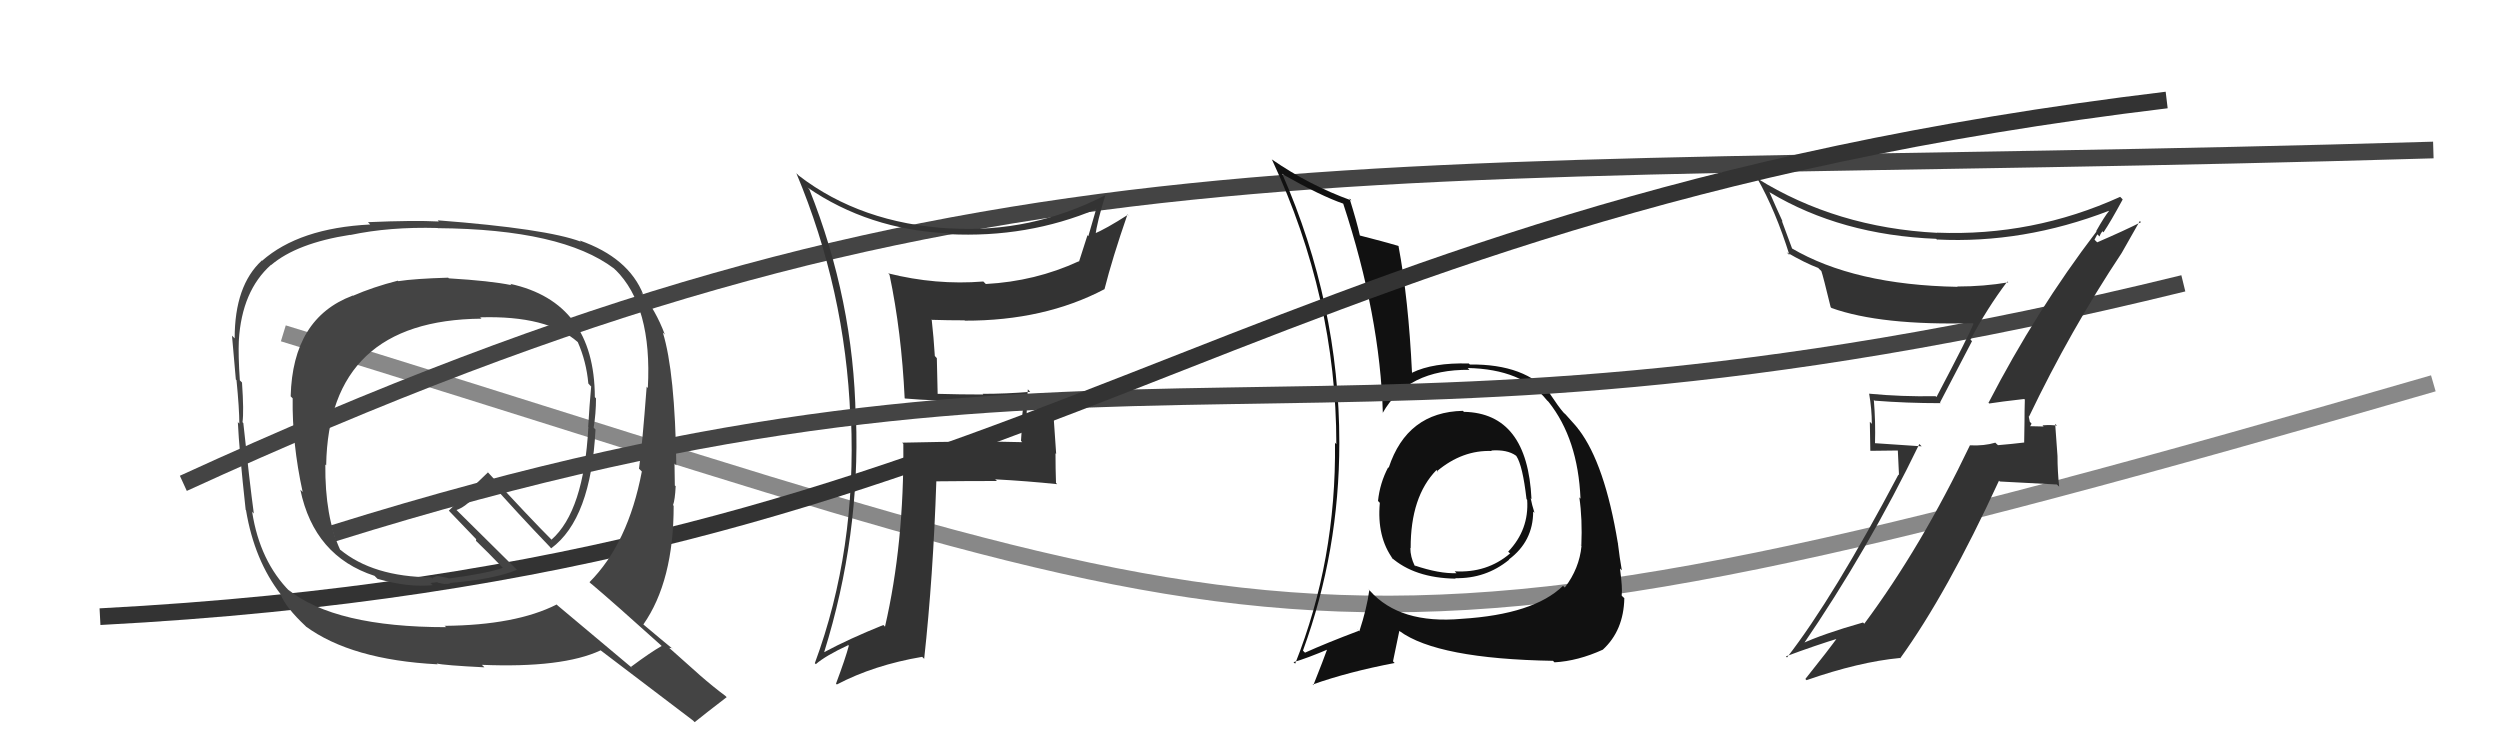<svg xmlns="http://www.w3.org/2000/svg" width="150" height="44" viewBox="0,0,150,44"><path d="M17 20 C79 39,77 43,146 23" stroke="#888" fill="none"/><path d="M11 29 C59 7,79 11,146 9" stroke="#444" fill="none"/><path fill="#333" d="M54.29 23.90L54.25 23.87L54.30 23.91Q56.09 24.06 57.91 24.06L57.83 23.98L57.86 24.01Q59.59 23.96 61.42 23.80L61.48 23.86L61.53 23.91Q61.33 24.48 61.33 25.20L61.34 25.21L61.26 26.45L61.33 26.53Q58.89 26.45 54.13 26.56L54.26 26.69L54.20 26.63Q54.25 32.62 53.10 37.60L53.14 37.64L53.00 37.50Q50.94 38.33 49.45 39.13L49.36 39.04L49.45 39.13Q51.62 32.16 51.36 25.04L51.48 25.16L51.34 25.03Q51.22 18.02 48.56 11.36L48.57 11.37L48.45 11.25Q52.12 13.77 56.87 14.00L57.01 14.13L56.92 14.05Q61.65 14.29 65.80 12.54L65.72 12.46L65.78 12.51Q65.53 13.37 65.30 14.17L65.25 14.11L64.74 15.70L64.72 15.68Q62.12 16.88 59.15 17.04L59.16 17.05L59.00 16.89Q56.15 17.12 53.29 16.40L53.20 16.31L53.37 16.48Q54.09 19.90 54.28 23.90ZM66.38 11.79L66.30 11.71L66.31 11.72Q61.86 14.00 56.99 13.70L56.82 13.53L57.00 13.71Q51.66 13.40 47.93 10.54L47.94 10.55L47.78 10.39Q50.72 17.40 51.02 25.01L50.96 24.95L51.06 25.06Q51.40 33.01 48.89 39.79L48.85 39.75L48.95 39.85Q49.52 39.35 50.89 38.71L50.82 38.63L50.93 38.74Q50.73 39.50 50.16 41.02L50.07 40.93L50.21 41.07Q52.44 39.90 55.33 39.41L55.34 39.42L55.45 39.53Q55.99 34.59 56.18 28.88L56.20 28.90L56.18 28.88Q57.99 28.86 59.82 28.86L59.68 28.73L59.72 28.76Q61.61 28.86 63.43 29.05L63.35 28.97L63.36 28.97Q63.33 28.11 63.33 27.20L63.37 27.23L63.23 25.20L63.20 25.16Q62.45 25.29 61.62 25.29L61.60 25.27L61.60 25.28Q61.59 24.39 61.67 23.36L61.83 23.53L61.81 23.51Q60.37 23.63 58.96 23.63L58.93 23.60L59.00 23.67Q57.60 23.67 56.23 23.63L56.26 23.67L56.21 21.49L56.09 21.36Q56.02 20.23 55.90 19.16L56.02 19.28L55.93 19.19Q56.87 19.22 57.86 19.22L57.85 19.20L57.89 19.24Q62.66 19.25 66.27 17.35L66.33 17.41L66.27 17.35Q66.74 15.49 67.65 12.86L67.78 12.99L67.67 12.89Q66.38 13.72 65.58 14.06L65.72 14.20L65.71 14.19Q65.83 13.29 66.32 11.72Z"/><path fill="#111" d="M87.86 24.74L87.83 24.71L87.78 24.65Q84.42 24.72 83.32 28.07L83.28 28.03L83.29 28.04Q82.79 28.99 82.68 30.06L82.72 30.10L82.79 30.17Q82.60 32.22 83.59 33.56L83.46 33.43L83.46 33.43Q84.86 34.68 87.34 34.72L87.30 34.68L87.31 34.69Q89.14 34.73 90.54 33.59L90.58 33.62L90.53 33.57Q91.99 32.48 91.99 30.69L91.91 30.61L92.07 30.77Q91.91 30.27 91.84 29.89L91.91 29.97L91.89 29.95Q91.65 24.79 87.84 24.71ZM87.76 37.20L87.76 37.20L87.70 37.13Q83.99 37.46 82.20 35.45L82.08 35.33L82.16 35.40Q82.01 36.51 81.56 37.88L81.41 37.73L81.52 37.85Q79.56 38.59 78.30 39.16L78.18 39.04L78.18 39.03Q80.36 33.07 80.36 26.56L80.37 26.57L80.36 26.56Q80.36 18.26 76.93 10.42L76.92 10.41L76.98 10.47Q79.26 11.76 80.60 12.22L80.75 12.37L80.59 12.21Q82.81 18.96 82.97 24.79L82.89 24.71L82.96 24.78Q84.44 22.15 88.17 22.19L88.05 22.07L88.06 22.08Q91.33 22.15 92.81 24.01L92.81 24.01L92.92 24.12Q94.68 26.34 94.83 29.92L94.83 29.92L94.76 29.84Q94.95 31.14 94.88 32.74L94.77 32.63L94.89 32.76Q94.76 34.11 93.89 35.25L93.85 35.22L93.78 35.15Q92.03 36.86 87.69 37.13ZM93.23 39.70L93.29 39.76L93.27 39.74Q94.68 39.66 96.17 38.98L96.26 39.07L96.17 38.98Q97.42 37.83 97.46 35.89L97.34 35.78L97.30 35.73Q97.36 35.30 97.20 34.12L97.20 34.11L97.31 34.22Q97.18 33.49 97.07 32.57L97.11 32.61L97.07 32.58Q96.29 27.84 94.73 25.78L94.59 25.64L94.68 25.73Q94.73 25.74 93.93 24.86L93.85 24.79L93.81 24.75Q93.52 24.42 92.99 23.62L93.04 23.67L93.06 23.69Q91.54 21.83 88.19 21.87L88.10 21.78L88.13 21.81Q85.98 21.75 84.73 22.36L84.78 22.41L84.72 22.36Q84.51 17.96 83.91 14.76L83.94 14.80L83.89 14.75Q83.08 14.51 81.59 14.13L81.68 14.22L81.59 14.12Q81.42 13.35 80.97 11.90L80.96 11.89L81.09 12.03Q78.54 11.11 76.29 9.55L76.42 9.68L76.32 9.58Q80.18 17.86 80.18 26.65L80.07 26.53L80.10 26.57Q80.18 33.62 77.71 39.82L77.57 39.69L77.61 39.73Q78.41 39.50 79.75 38.93L79.64 38.82L79.67 38.85Q79.41 39.58 78.80 41.11L78.84 41.15L78.76 41.07Q80.90 40.31 83.68 39.78L83.58 39.68L83.96 37.85L83.98 37.87Q86.25 39.53 93.18 39.65ZM89.52 27.07L89.42 26.98L89.47 27.03Q90.43 26.96 90.96 27.34L90.97 27.35L90.98 27.36Q91.36 27.93 91.59 29.94L91.62 29.98L91.63 29.99Q91.75 31.78 90.49 33.10L90.63 33.23L90.60 33.21Q89.22 34.39 87.28 34.28L87.24 34.24L87.39 34.39Q86.36 34.43 84.88 33.93L84.98 34.03L84.88 33.94Q84.62 33.41 84.62 32.87L84.64 32.90L84.64 32.89Q84.63 29.80 86.19 28.20L86.19 28.20L86.30 28.35L86.22 28.27Q87.75 26.99 89.51 27.06Z"/><path d="M20 32 C68 17,78 30,131 17" stroke="#444" fill="none"/><path d="M6 37 C63 34,72 13,130 6" stroke="#333" fill="none"/><path fill="#444" d="M26.97 16.74L26.83 16.60L26.89 16.66Q24.86 16.72 23.90 16.87L23.92 16.89L23.87 16.84Q22.38 17.22 21.17 17.75L21.04 17.62L21.15 17.74Q17.56 19.09 17.44 23.78L17.56 23.90L17.56 23.89Q17.52 26.59 18.16 29.52L17.97 29.33L18.02 29.38Q18.85 33.37 22.47 34.55L22.59 34.67L22.65 34.73Q24.51 35.26 25.96 35.11L25.83 34.98L26.24 34.93L26.27 34.96Q26.50 35.01 26.70 35.05L26.69 35.04L26.68 35.03Q26.85 35.05 27.01 35.01L27.10 35.11L26.98 34.98Q29.64 34.76 31.01 34.19L31.09 34.26L27.38 30.59L27.39 30.60Q27.87 30.44 28.48 29.83L28.31 29.65L29.31 28.83L29.30 28.81Q31.04 30.78 33.02 32.84L33.03 32.86L33.07 32.90Q35.46 31.14 35.73 25.77L35.66 25.70L35.62 25.65Q35.76 24.81 35.76 23.90L35.72 23.86L35.69 23.82Q35.67 18.14 30.61 17.03L30.70 17.12L30.69 17.11Q29.44 16.85 26.93 16.70ZM39.66 38.72L39.68 38.74L39.70 38.76Q39.04 39.13 37.86 40.01L37.98 40.12L33.46 36.33L33.40 36.27Q30.95 37.51 26.69 37.55L26.66 37.53L26.77 37.63Q20.10 37.63 17.29 35.38L17.46 35.56L17.40 35.50Q15.59 33.68 15.13 30.72L15.10 30.68L15.23 30.81Q14.98 28.97 14.60 25.39L14.62 25.41L14.55 25.33Q14.64 24.70 14.52 22.95L14.51 22.94L14.39 22.82Q14.29 21.31 14.33 20.44L14.36 20.46L14.33 20.43Q14.51 17.45 16.26 15.89L16.10 15.74L16.27 15.90Q17.81 14.59 21.01 14.09L20.83 13.92L21.02 14.10Q23.37 13.60 26.26 13.68L26.38 13.79L26.27 13.69Q33.72 13.75 36.84 16.11L36.95 16.22L36.92 16.18Q39.14 18.37 38.87 23.28L38.85 23.26L38.80 23.20Q38.53 26.78 38.34 28.12L38.35 28.13L38.51 28.29Q37.69 32.60 35.37 34.93L35.50 35.06L35.47 35.02Q36.89 36.22 39.64 38.70ZM34.88 14.53L34.77 14.42L34.85 14.50Q32.78 13.72 26.27 13.22L26.30 13.26L26.33 13.29Q24.85 13.21 22.07 13.33L22.07 13.32L22.21 13.47Q17.96 13.68 15.72 15.65L15.64 15.57L15.70 15.64Q14.08 17.14 14.08 20.29L14.09 20.31L13.92 20.14Q14.00 21.06 14.15 22.77L14.13 22.75L14.19 22.81Q14.36 24.54 14.36 25.42L14.20 25.25L14.27 25.32Q14.35 27.01 14.74 30.59L14.78 30.63L14.76 30.61Q15.26 33.62 16.86 35.68L16.68 35.50L16.83 35.65Q17.13 36.44 18.35 37.58L18.39 37.63L18.34 37.58Q21.08 39.59 26.26 39.86L26.20 39.81L26.20 39.81Q26.66 39.92 29.06 40.04L29.04 40.01L28.91 39.89Q33.75 40.09 36.04 39.02L36.15 39.13L36.05 39.03Q36.86 39.65 41.58 43.23L41.59 43.24L41.68 43.33Q42.31 42.82 43.60 41.83L43.56 41.79L43.52 41.75Q42.78 41.20 41.99 40.51L41.88 40.41L40.15 38.87L40.32 38.89L40.42 38.98Q39.79 38.47 38.57 37.44L38.60 37.47L38.60 37.47Q40.42 34.87 40.42 30.34L40.39 30.32L40.38 30.31Q40.50 30.01 40.54 29.17L40.53 29.16L40.49 29.13Q40.47 28.23 40.47 27.81L40.44 27.77L40.58 27.92Q40.50 22.31 39.77 19.95L39.78 19.96L39.89 20.07Q39.34 18.60 38.46 17.54L38.48 17.56L38.60 17.68Q37.72 15.46 34.79 14.43ZM28.74 18.97L28.73 18.96L28.81 19.04Q32.84 18.92 34.66 20.52L34.68 20.53L34.66 20.51Q35.18 21.68 35.30 23.01L35.38 23.10L35.47 23.19Q35.37 24.26 35.29 25.63L35.39 25.73L35.30 25.65Q35.03 30.67 33.09 32.38L33.09 32.38L33.19 32.48Q31.74 31.03 29.23 28.29L29.21 28.28L29.28 28.34Q28.49 29.08 26.93 30.64L27.00 30.71L26.92 30.63Q27.45 31.19 28.59 32.37L28.57 32.35L28.56 32.46L28.57 32.46Q29.19 33.05 30.22 34.12L30.14 34.04L30.17 34.07Q29.25 34.40 26.93 34.71L26.91 34.69L26.23 34.55L25.94 34.67L25.99 34.76L25.87 34.64Q22.38 34.61 20.40 32.97L20.44 33.01L20.41 32.99Q19.49 31.00 19.52 27.87L19.53 27.88L19.57 27.92Q19.72 19.20 28.89 19.12Z"/><path fill="#333" d="M119.32 24.17L119.22 24.07L119.35 24.21Q120.04 24.10 121.45 23.94L121.51 24.00L121.49 23.99Q121.47 24.65 121.47 25.30L121.47 25.30L121.45 26.54L121.46 26.55Q120.72 26.64 119.88 26.71L119.79 26.63L119.72 26.56Q119.05 26.76 118.21 26.72L118.16 26.67L118.20 26.71Q115.28 32.82 111.86 37.42L111.90 37.46L111.78 37.35Q109.32 38.05 108.03 38.66L108.09 38.72L108.13 38.76Q112.12 32.93 115.16 26.64L115.30 26.78L112.48 26.59L112.50 26.60Q112.54 25.32 112.43 23.99L112.53 24.09L112.49 24.04Q114.38 24.19 116.44 24.19L116.40 24.15L118.32 20.47L118.23 20.38Q119.23 18.49 120.44 16.89L120.46 16.91L120.50 16.94Q119.04 17.19 117.44 17.19L117.38 17.13L117.46 17.21Q111.25 17.10 107.49 14.89L107.54 14.95L106.91 13.25L106.96 13.30Q106.54 12.39 106.16 11.51L106.15 11.50L106.20 11.55Q110.46 14.10 116.17 14.33L116.28 14.44L116.22 14.37Q121.39 14.63 126.53 12.65L126.49 12.62L126.54 12.66Q126.26 13.00 125.77 13.87L125.76 13.86L125.79 13.89Q122.16 18.65 119.31 24.17ZM127.45 15.33L127.30 15.18L128.39 13.26L128.46 13.33Q127.50 13.82 125.83 14.54L125.67 14.38L125.84 14.06L125.97 14.19Q126.04 13.99 126.15 13.88L126.10 13.82L126.21 13.94Q126.64 13.30 127.36 11.97L127.33 11.93L127.21 11.81Q121.97 14.19 116.22 13.96L116.27 14.01L116.23 13.97Q110.18 13.66 105.42 10.70L105.33 10.61L105.44 10.71Q106.54 12.65 107.37 15.31L107.25 15.19L107.20 15.14Q108.30 15.78 109.10 16.08L109.14 16.13L109.28 16.26Q109.39 16.57 109.84 18.43L109.84 18.43L109.89 18.48Q112.86 19.54 118.38 19.39L118.38 19.40L118.41 19.42Q118.17 20.06 116.19 23.82L116.19 23.82L116.13 23.77Q114.12 23.81 112.14 23.62L112.24 23.72L112.15 23.63Q112.31 24.56 112.31 25.43L112.19 25.31L112.22 27.05L113.87 27.03L113.94 28.51L113.91 28.47Q110.00 35.87 107.22 39.45L107.16 39.39L107.16 39.38Q108.87 38.74 110.50 38.24L110.50 38.24L110.36 38.10Q109.69 39.03 108.32 40.74L108.32 40.74L108.39 40.81Q111.55 39.71 113.99 39.48L113.92 39.41L114.01 39.50Q116.82 35.61 119.94 28.84L119.99 28.89L123.41 29.07L123.55 29.20Q123.45 28.26 123.45 27.35L123.45 27.36L123.31 25.43L123.42 25.54Q123.10 25.48 122.55 25.52L122.49 25.46L122.62 25.59Q122.01 25.57 121.74 25.57L121.70 25.53L121.76 25.59Q121.85 25.56 121.89 25.41L121.79 25.31L121.72 24.97L121.74 25.00Q124.22 19.82 127.30 15.18Z"/></svg>